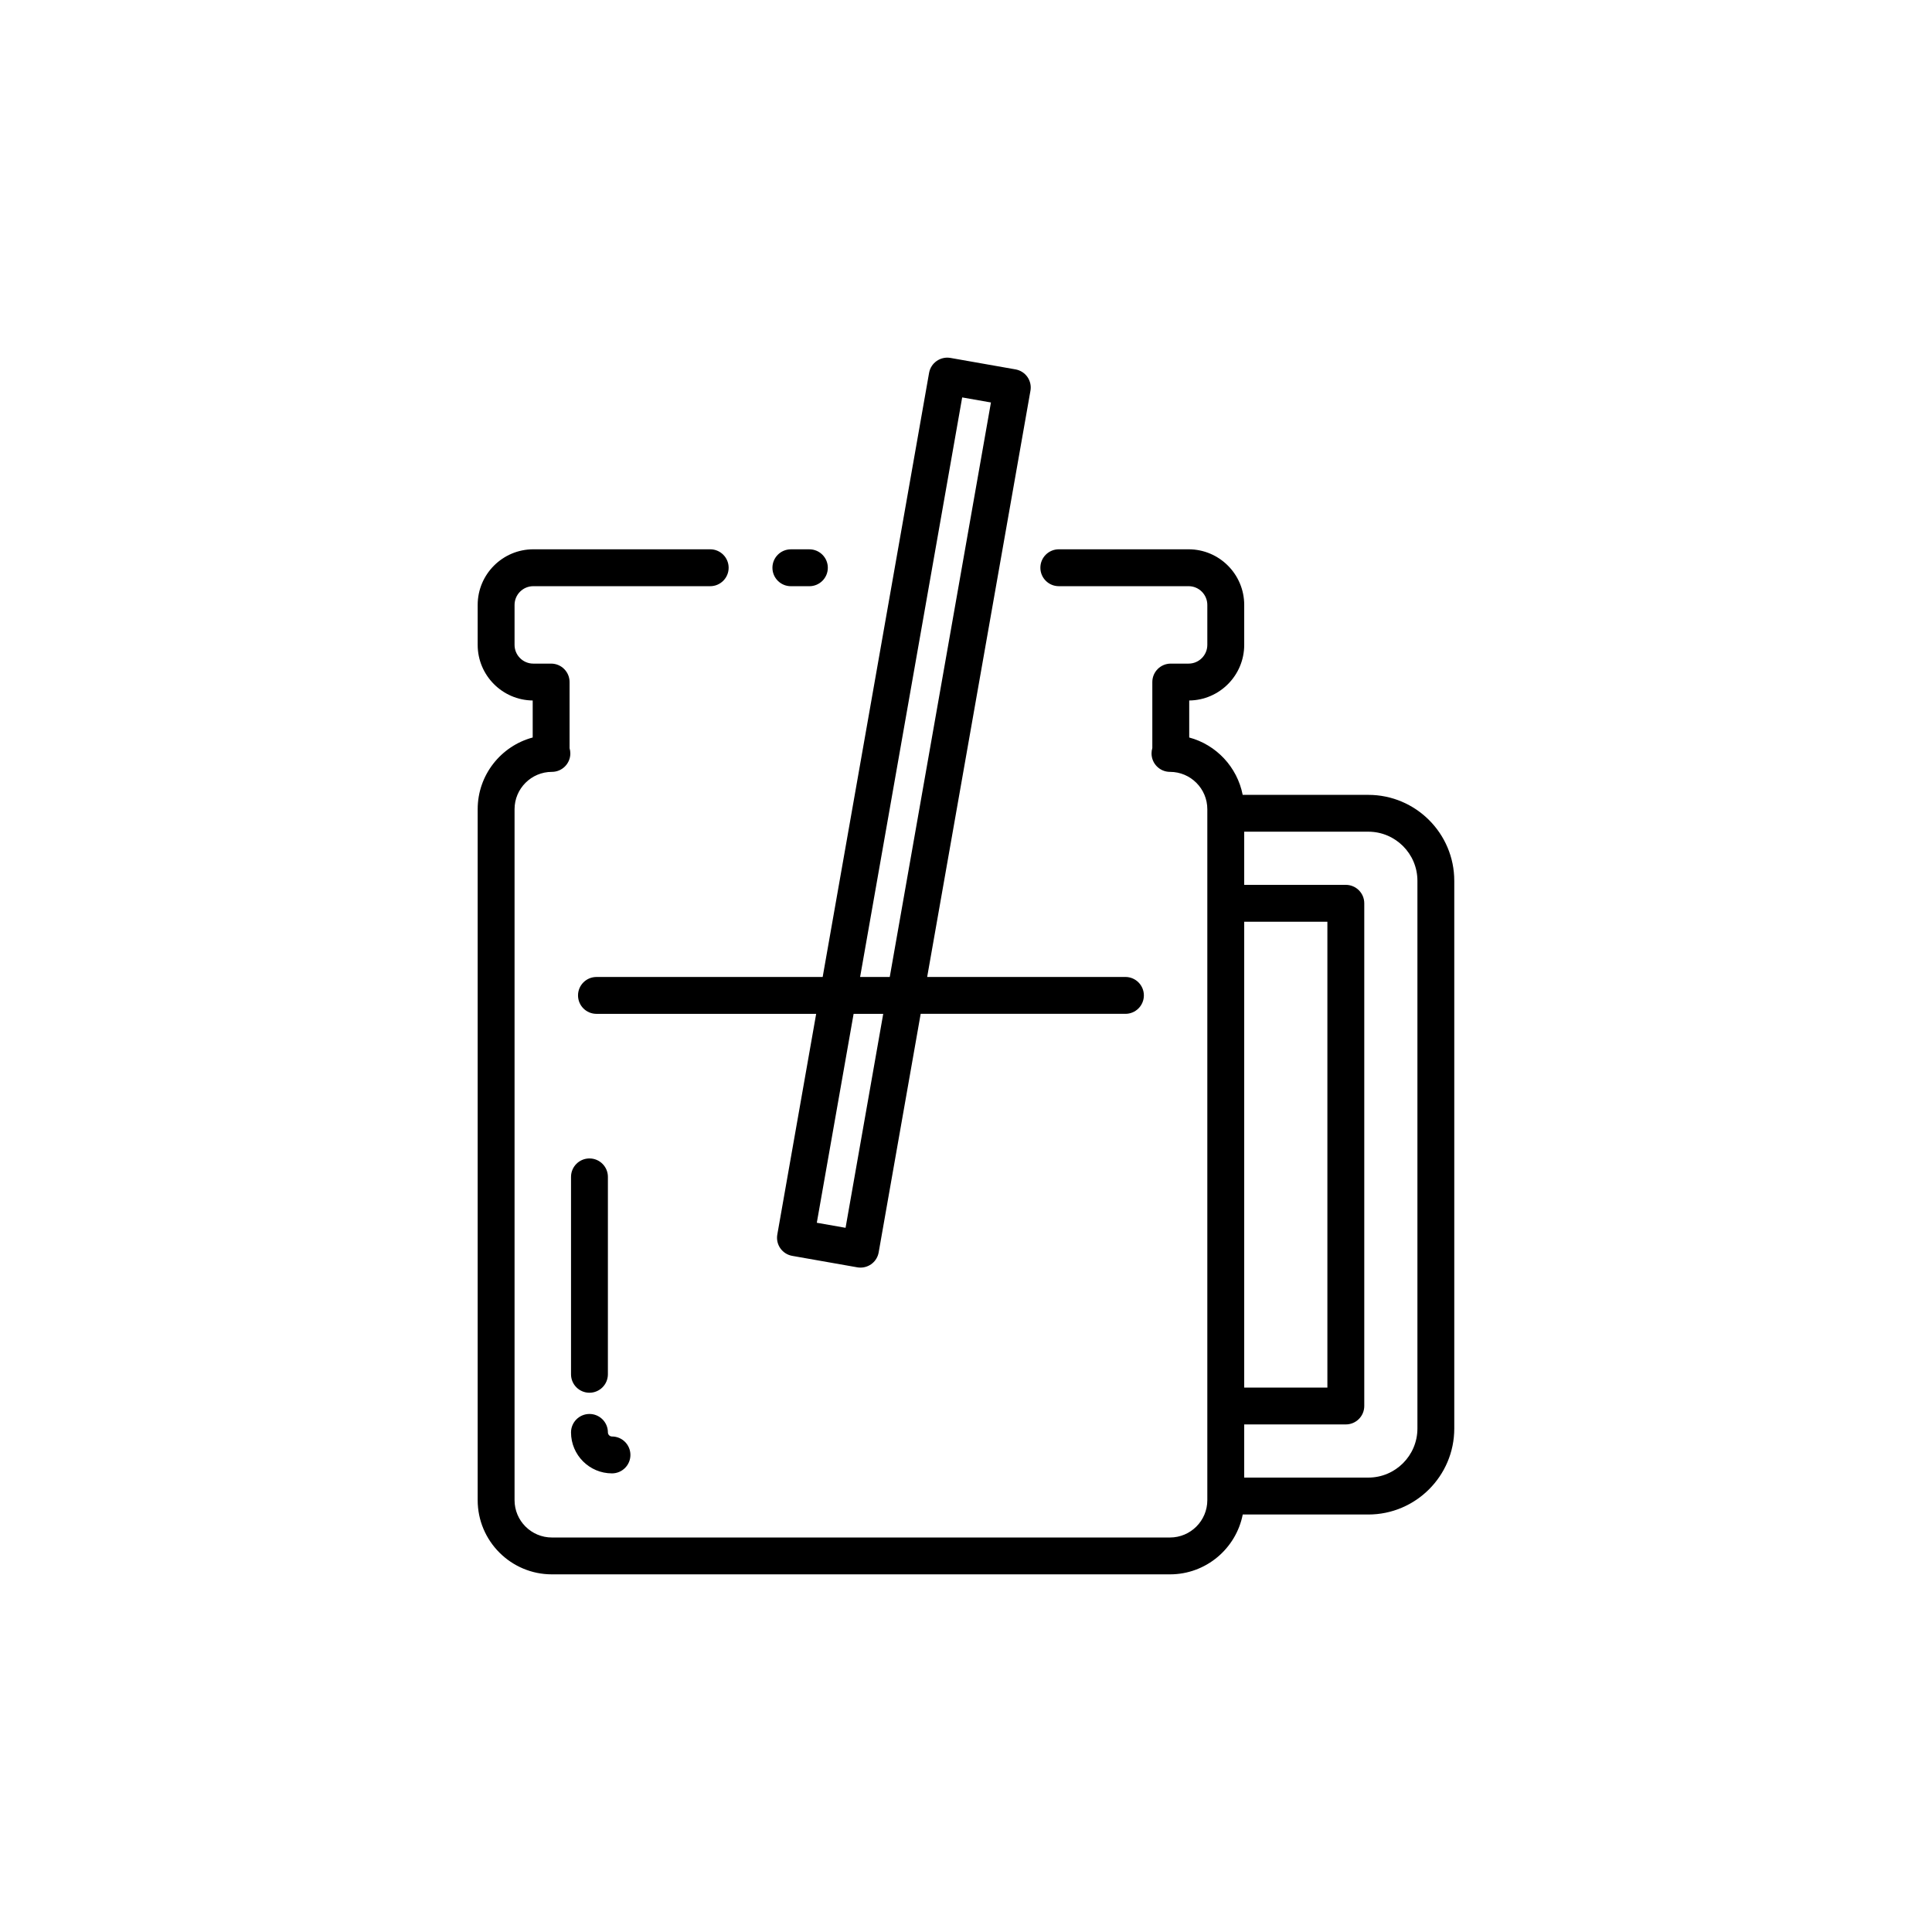 <?xml version="1.0" encoding="UTF-8"?>
<!-- Uploaded to: ICON Repo, www.svgrepo.com, Generator: ICON Repo Mixer Tools -->
<svg fill="#000000" width="800px" height="800px" version="1.1" viewBox="144 144 512 512" xmlns="http://www.w3.org/2000/svg">
 <g>
  <path d="m353.59 299.35h4.906c2.695 0 4.887-2.188 4.887-4.887 0-2.699-2.191-4.887-4.887-4.887h-4.906c-2.699 0-4.887 2.188-4.887 4.887 0 2.699 2.188 4.887 4.887 4.887z"/>
  <path d="m506.62 354.64h-33.297c-1.445-7.356-6.984-13.27-14.168-15.195v-9.809c8.051-0.09 14.574-6.664 14.574-14.742v-10.578c0-8.133-6.609-14.746-14.738-14.746h-34.395c-2.699 0-4.887 2.188-4.887 4.887 0 2.699 2.188 4.887 4.887 4.887h34.395c2.734 0 4.961 2.227 4.961 4.973v10.578c0 2.742-2.227 4.969-4.961 4.969h-4.727c-2.699 0-4.887 2.188-4.887 4.887v17.492c-0.137 0.449-0.207 0.926-0.207 1.422 0 2.699 2.188 4.887 4.887 4.887 5.457 0 9.895 4.438 9.895 9.895v183.11c0 5.457-4.438 9.895-9.895 9.895h-163.8c-5.457 0-9.895-4.438-9.895-9.895v-183.11c0-5.457 4.438-9.895 9.895-9.895 2.699 0 4.887-2.188 4.887-4.887 0-0.484-0.074-0.945-0.203-1.387v-17.527c0-2.699-2.188-4.887-4.887-4.887h-4.723c-2.742 0-4.969-2.227-4.969-4.969v-10.578c0-2.746 2.227-4.973 4.969-4.973h46.883c2.695 0 4.883-2.188 4.883-4.887 0-2.699-2.188-4.887-4.883-4.887h-46.883c-8.125 0-14.742 6.613-14.742 14.746v10.578c0 8.074 6.523 14.652 14.582 14.742v9.809c-8.383 2.242-14.582 9.914-14.582 19v183.11c0 10.844 8.82 19.664 19.664 19.664h163.81c9.543 0 17.504-6.836 19.277-15.859h33.277c12.559 0 22.781-10.219 22.781-22.777v-145.15c0.008-12.566-10.219-22.785-22.777-22.785zm-32.891 33.629h22.043v123.45h-22.043zm45.902 134.3c0 7.176-5.84 13.008-13.012 13.008h-32.891v-14.09h26.93c2.699 0 4.887-2.188 4.887-4.887v-133.22c0-2.695-2.188-4.883-4.887-4.883h-26.93v-14.09h32.891c7.176 0 13.012 5.836 13.012 13.008z"/>
  <path d="m302.07 402.91c-2.699 0-4.887 2.188-4.887 4.883 0 2.699 2.188 4.887 4.887 4.887h58.223l-10.297 58.477c-0.23 1.281 0.059 2.594 0.801 3.656 0.746 1.059 1.879 1.785 3.16 2.004l17.246 3.039c0.289 0.051 0.562 0.07 0.848 0.07 2.332 0 4.394-1.668 4.805-4.035l11.133-63.215h54.262c2.695 0 4.887-2.188 4.887-4.887 0-2.695-2.191-4.883-4.887-4.883l-52.543 0.004 27.371-155.36c0.227-1.281-0.066-2.59-0.805-3.656-0.746-1.059-1.879-1.777-3.16-2.004l-17.246-3.039c-2.648-0.453-5.184 1.316-5.652 3.965l-28.199 160.09h-59.945zm96.918-153.59 7.621 1.34-26.816 152.25h-7.856zm-20.926 163.36-9.98 56.703-7.621-1.34 9.754-55.363z"/>
  <path d="m306.18 534.46c2.699 0 4.887-2.188 4.887-4.887s-2.188-4.887-4.887-4.887c-0.586 0-1.078-0.5-1.078-1.082 0-2.699-2.188-4.887-4.887-4.887-2.699 0-4.887 2.188-4.887 4.887 0.004 5.988 4.863 10.855 10.852 10.855z"/>
  <path d="m300.21 513.09c2.699 0 4.887-2.188 4.887-4.887l0.004-52.316c0-2.699-2.188-4.887-4.887-4.887-2.699 0-4.887 2.188-4.887 4.887v52.32c0.004 2.699 2.184 4.883 4.883 4.883z"/>
 </g>
</svg>
